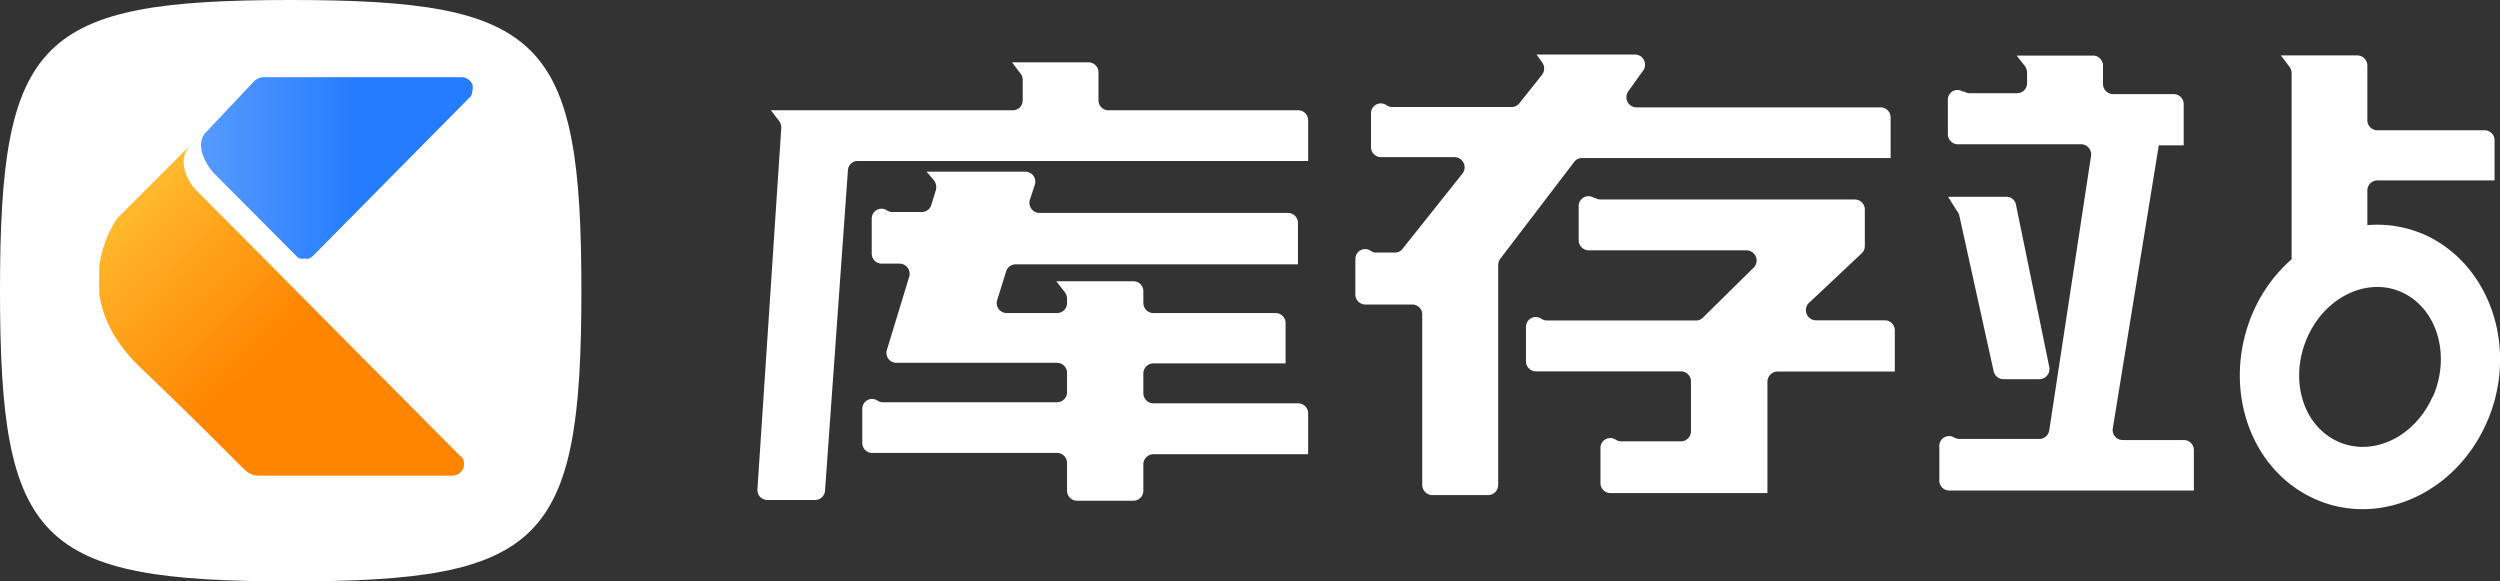 <svg id="图层_1" data-name="图层 1" xmlns="http://www.w3.org/2000/svg" xmlns:xlink="http://www.w3.org/1999/xlink" viewBox="0 0 137.6 32"><rect x="0" y="0" width="137.6" height="32" fill="#333333" stroke="none"/><defs><style>.cls-1{fill:none;}.cls-2{fill:#fff;}.cls-3{clip-path:url(#clip-path);}.cls-4{fill:url(#未命名的渐变_10);}.cls-5{fill:url(#未命名的渐变_11);}</style><clipPath id="clip-path"><rect id="SVGID" class="cls-1" x="5.46" y="4.28" width="20.57" height="21.94"/></clipPath><linearGradient id="未命名的渐变_10" x1="6.38" y1="-142.63" x2="14.5" y2="-134.43" gradientTransform="translate(0 154)" gradientUnits="userSpaceOnUse"><stop offset="0" stop-color="#ffbb2f"/><stop offset="1" stop-color="#ff8500"/></linearGradient><linearGradient id="未命名的渐变_11" x1="11.14" y1="-144.72" x2="19.65" y2="-144.72" gradientTransform="translate(0 154)" gradientUnits="userSpaceOnUse"><stop offset="0" stop-color="#569afe"/><stop offset="1" stop-color="#257cff"/></linearGradient></defs><path class="cls-2" d="M72,6.63V8.86l-1.18,0H47.2a.54.54,0,0,0-.53.51L45.41,27a.55.55,0,0,1-.54.52H42.23a.55.55,0,0,1-.54-.6L43,7.06a.6.6,0,0,0-.11-.39l-.46-.6H55.75a.55.55,0,0,0,.54-.56V4.4a.55.55,0,0,0-.12-.35l-.47-.62h4.22a.55.55,0,0,1,.54.56V5.51a.55.55,0,0,0,.54.56H71.49A.55.55,0,0,1,72,6.63Z"/><path class="cls-2" d="M72,22.73V25l-1.18,0H63.47a.56.56,0,0,0-.54.56v1.44a.55.55,0,0,1-.53.56H59.27a.55.55,0,0,1-.54-.56V25.49a.55.55,0,0,0-.54-.56H48a.55.55,0,0,1-.54-.56V22.52a.54.54,0,0,1,.84-.47l0,0a.52.52,0,0,0,.29.09h9.6a.55.55,0,0,0,.54-.56V20.53a.55.55,0,0,0-.54-.56H49.33a.55.55,0,0,1-.51-.73l1.22-4a.56.56,0,0,0-.52-.73h-1a.55.55,0,0,1-.54-.56v-1.9a.54.54,0,0,1,.84-.47l0,0a.53.53,0,0,0,.3.09h1.62a.55.55,0,0,0,.52-.39l.25-.82a.63.63,0,0,0-.1-.53L51,9.45h5.44a.55.55,0,0,1,.51.74l-.26.79a.56.56,0,0,0,.51.74H70.9a.55.55,0,0,1,.54.56v2.27l-1.17,0H55.89a.54.54,0,0,0-.51.38l-.49,1.57a.55.55,0,0,0,.51.73h2.79a.55.55,0,0,0,.54-.56v-.22a.61.61,0,0,0-.11-.35l-.48-.62H62.4a.55.55,0,0,1,.53.56v.63a.56.56,0,0,0,.54.56h6.75a.55.55,0,0,1,.54.56V20l-1.18,0H63.47a.56.56,0,0,0-.54.56v1.08a.56.56,0,0,0,.54.56h8A.55.55,0,0,1,72,22.73Z"/><path class="cls-2" d="M86.66,8.89l-4.09,5.36a.61.61,0,0,0-.11.35V26.69a.56.56,0,0,1-.54.56h-3.1a.56.56,0,0,1-.54-.56V17.32a.55.55,0,0,0-.53-.56H75.14a.55.55,0,0,1-.54-.56V14.26a.54.54,0,0,1,.84-.46l0,0a.46.46,0,0,0,.29.1h1.06a.52.52,0,0,0,.41-.21l3.28-4.12a.56.56,0,0,0-.41-.92H76a.55.55,0,0,1-.54-.56V6.25a.54.54,0,0,1,.85-.46l0,0a.57.57,0,0,0,.31.1h6.58a.53.53,0,0,0,.42-.2l1.25-1.57a.57.57,0,0,0,0-.7L84.57,3H90a.56.56,0,0,1,.42.91L89.64,5a.56.56,0,0,0,.42.91h13.46a.55.55,0,0,1,.54.56V8.7l-1.14,0H87.08A.52.52,0,0,0,86.66,8.89Z"/><path class="cls-2" d="M104.29,18.18v2.27l-1.17,0h-5.3a.56.56,0,0,0-.54.56v3.34h0v2.79l-1.18,0H88.63a.55.55,0,0,1-.54-.56V24.67a.54.54,0,0,1,.84-.47l0,0a.53.53,0,0,0,.3.09h3.3a.55.55,0,0,0,.54-.56V21a.55.55,0,0,0-.54-.56h-8a.55.55,0,0,1-.54-.56V18a.54.54,0,0,1,.84-.46.57.57,0,0,0,.31.1h8.22a.52.52,0,0,0,.37-.16l2.74-2.7a.56.56,0,0,0-.37-1H87.43a.56.56,0,0,1-.54-.56V11.35a.54.54,0,0,1,.84-.46l.06,0a.56.56,0,0,0,.31.09h14a.55.55,0,0,1,.54.56v2a.54.54,0,0,1-.18.41l-2.85,2.68a.56.56,0,0,0,.36,1h3.76A.55.55,0,0,1,104.29,18.18Z"/><path class="cls-2" d="M120.75,24.76V27l-1.17,0H107.27a.55.55,0,0,1-.53-.56V24.56a.54.54,0,0,1,.82-.48l0,0a.6.6,0,0,0,.29.08h4.4a.56.56,0,0,0,.54-.47l2.3-15.1a.56.56,0,0,0-.53-.65h-6.82a.55.55,0,0,1-.53-.56V5.51a.53.53,0,0,1,.82-.47l.09,0a.48.48,0,0,0,.29.09h2.63a.55.55,0,0,0,.53-.56V4a.63.63,0,0,0-.11-.35L111,3.06h4.22a.55.55,0,0,1,.53.56v1a.56.56,0,0,0,.54.56h3.36a.55.55,0,0,1,.54.56V8l-1.18,0h-.19l-2.53,15.57a.55.55,0,0,0,.53.65h3.35A.55.55,0,0,1,120.75,24.76Z"/><path class="cls-2" d="M107.73,11.64l-.51-.81h3.22a.53.53,0,0,1,.52.44l1.83,8.92a.56.56,0,0,1-.53.68h-2a.55.55,0,0,1-.53-.44l-1.9-8.61A.48.48,0,0,0,107.73,11.64Z"/><path class="cls-2" d="M133.63,13a6.49,6.49,0,0,0-3.33-.61V10.49a.55.55,0,0,1,.54-.56h5.29l1.17,0V7.73a.55.55,0,0,0-.53-.56h-5.93a.55.55,0,0,1-.54-.56v-3a.56.56,0,0,0-.54-.56h-4.22l.47.62a.64.64,0,0,1,.12.35V14.27a8.27,8.27,0,0,0-2.1,2.86c-1.76,4-.32,8.56,3.22,10.26s7.83-.13,9.6-4.09S137.17,14.74,133.63,13Zm.26,8.83c-1,2.27-3.37,3.36-5.28,2.44S126,20.82,127,18.56s3.37-3.36,5.27-2.44S134.9,19.61,133.89,21.87Z"/><path class="cls-2" d="M32,16c0,13.89-2.11,16-16,16S0,29.89,0,16,2.11,0,16,0,32,2.11,32,16Z"/><g class="cls-3"><path class="cls-4" d="M25.37,25.14h0l0,0L10.68,10.35S9.54,9,10.47,8l-4,4s-3.07,4.08,1.25,8.22c3.23,3.09,5,4.9,5.72,5.61a1.18,1.18,0,0,0,.37.26,1,1,0,0,0,.43.09H24.9a.64.64,0,0,0,.45-.19.66.66,0,0,0,.19-.46.63.63,0,0,0-.17-.43Z"/><path class="cls-5" d="M25.87,5.36A.67.67,0,0,0,26,5a.73.73,0,0,0,0-.36.66.66,0,0,0-.24-.28.6.6,0,0,0-.34-.11H14.51a.63.63,0,0,0-.3.07.72.72,0,0,0-.25.18L11.27,7.35s-.69.73.46,2.14l4.57,4.59h0a.51.51,0,0,0,.21.15.74.74,0,0,0,.25,0,.69.69,0,0,0,.25,0,1.07,1.07,0,0,0,.22-.15l8.63-8.73Z"/></g></svg>